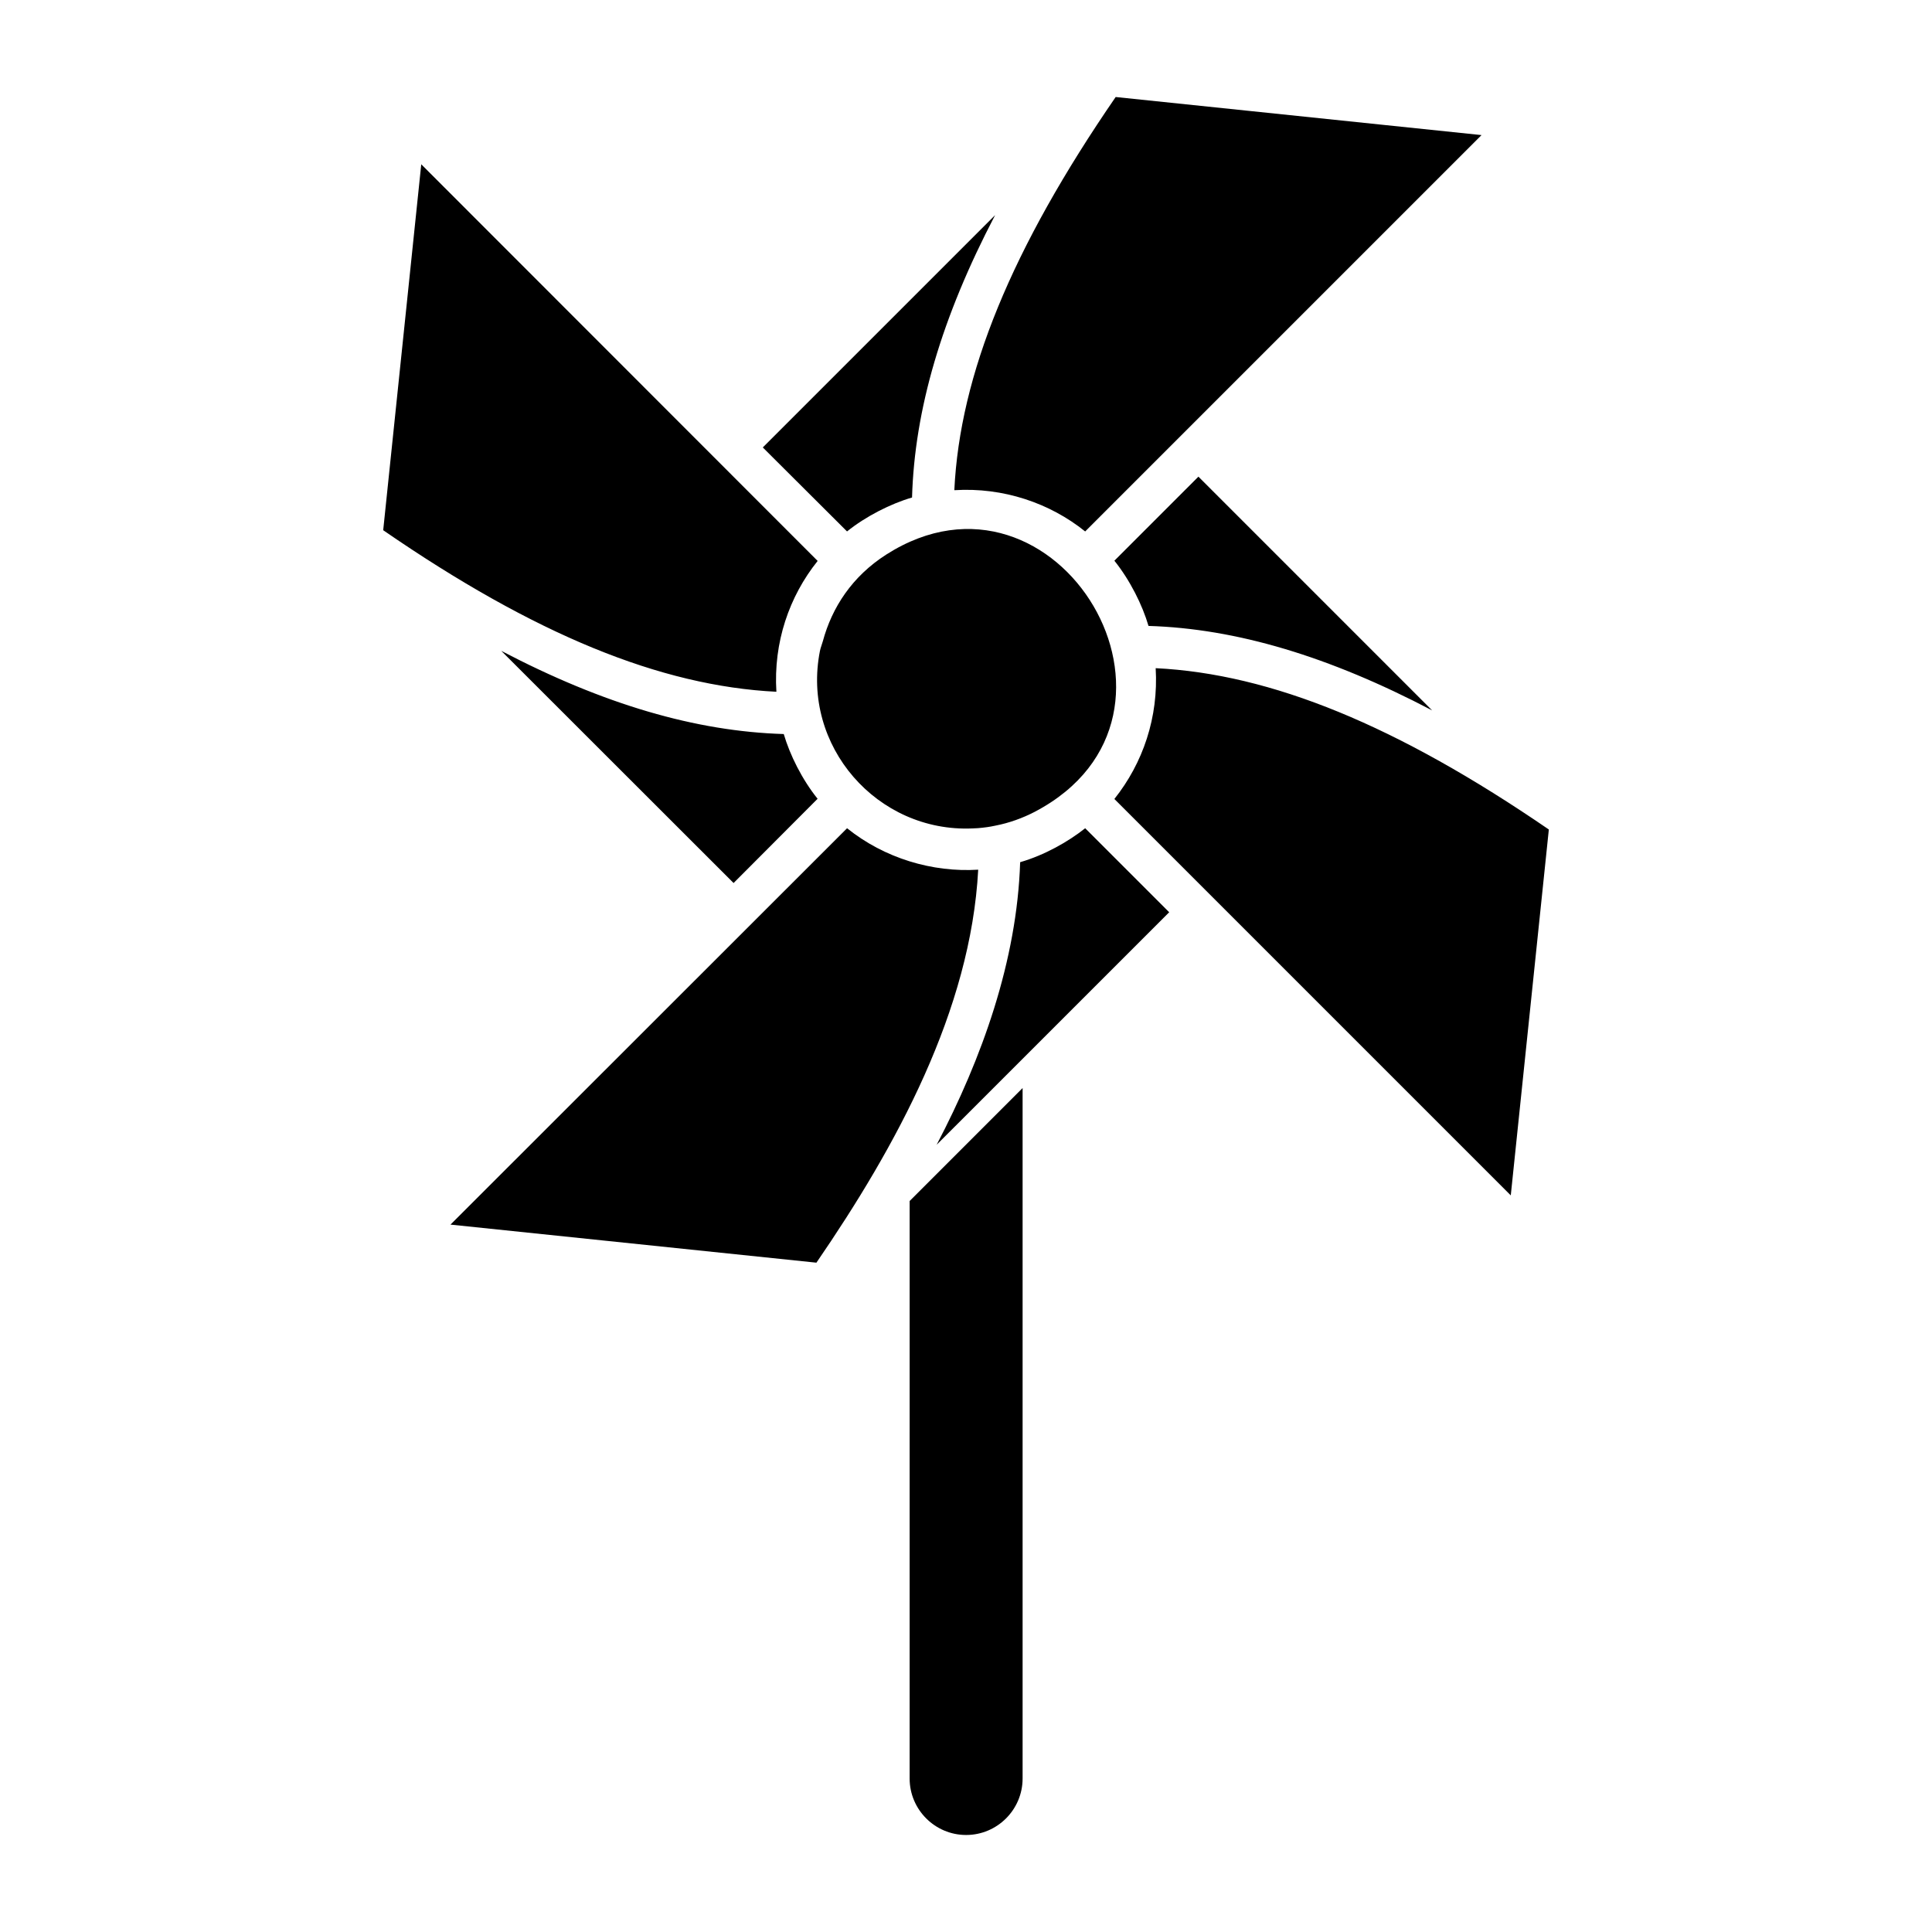 <?xml version="1.0" encoding="UTF-8"?>
<!-- Uploaded to: SVG Repo, www.svgrepo.com, Generator: SVG Repo Mixer Tools -->
<svg fill="#000000" width="800px" height="800px" version="1.1" viewBox="144 144 512 512" xmlns="http://www.w3.org/2000/svg">
 <g>
  <path d="m415 432.34v182.98c0 8.25-6.719 14.969-14.969 14.969s-14.969-6.719-14.969-14.969l0.004-153.04z"/>
  <path d="m523.53 332.26c-27.293-14.305-51.871-21.676-75.164-22.383-1.605-5.492-4.859-12.066-9.043-17.285l22.27-22.273zm-105.27 26.859c-3.309 1.715-6.852 2.988-10.523 3.695-1.453 0.324-2.981 0.52-4.531 0.652-0.48 0.039-0.98 0.055-1.473 0.074-25.203 1.117-45.43-21.805-40.438-47.047 0.172-0.871 0.531-1.684 0.762-2.539 2.426-9.004 7.801-17.215 16.781-22.969 45.363-29.004 88.016 42.609 39.422 68.133zm21.406-189.41 96.957 10.09-105.04 105.04c-9.355-7.523-21.699-11.742-34.676-10.934 1.465-30.637 15.129-64.008 42.762-104.2zm-31.949 31.301c-14.207 27.168-21.348 51.594-22.016 74.836-5.59 1.613-12.262 4.988-17.227 8.988l-22.324-22.258zm-152.08-13.469c27.086 27.102-55.535-55.57 105.05 105.11-7.539 9.391-11.75 21.613-10.934 34.672-30.742-1.52-64.117-15.199-104.2-42.812zm21.199 128.94c27.129 14.195 51.559 21.348 74.867 22.047 1.621 5.519 4.824 12 8.969 17.156l-22.266 22.324zm83.527 162.14-96.98-10.09 105.1-105.04c9.91 7.965 22.605 11.738 34.75 10.984-1.965 37.188-21.727 73.328-42.871 104.14zm90.875-90.258-59.02 59.012c12.008-22.891 21.305-48.797 22.133-74.887 6.418-1.852 12.707-5.398 17.234-8.996l22.262 22.262zm93.133 72.422-105.05-105.05c7.586-9.527 11.723-21.652 10.945-34.664 30.598 1.512 63.969 15.172 104.19 42.754z"/>
 </g>
</svg>